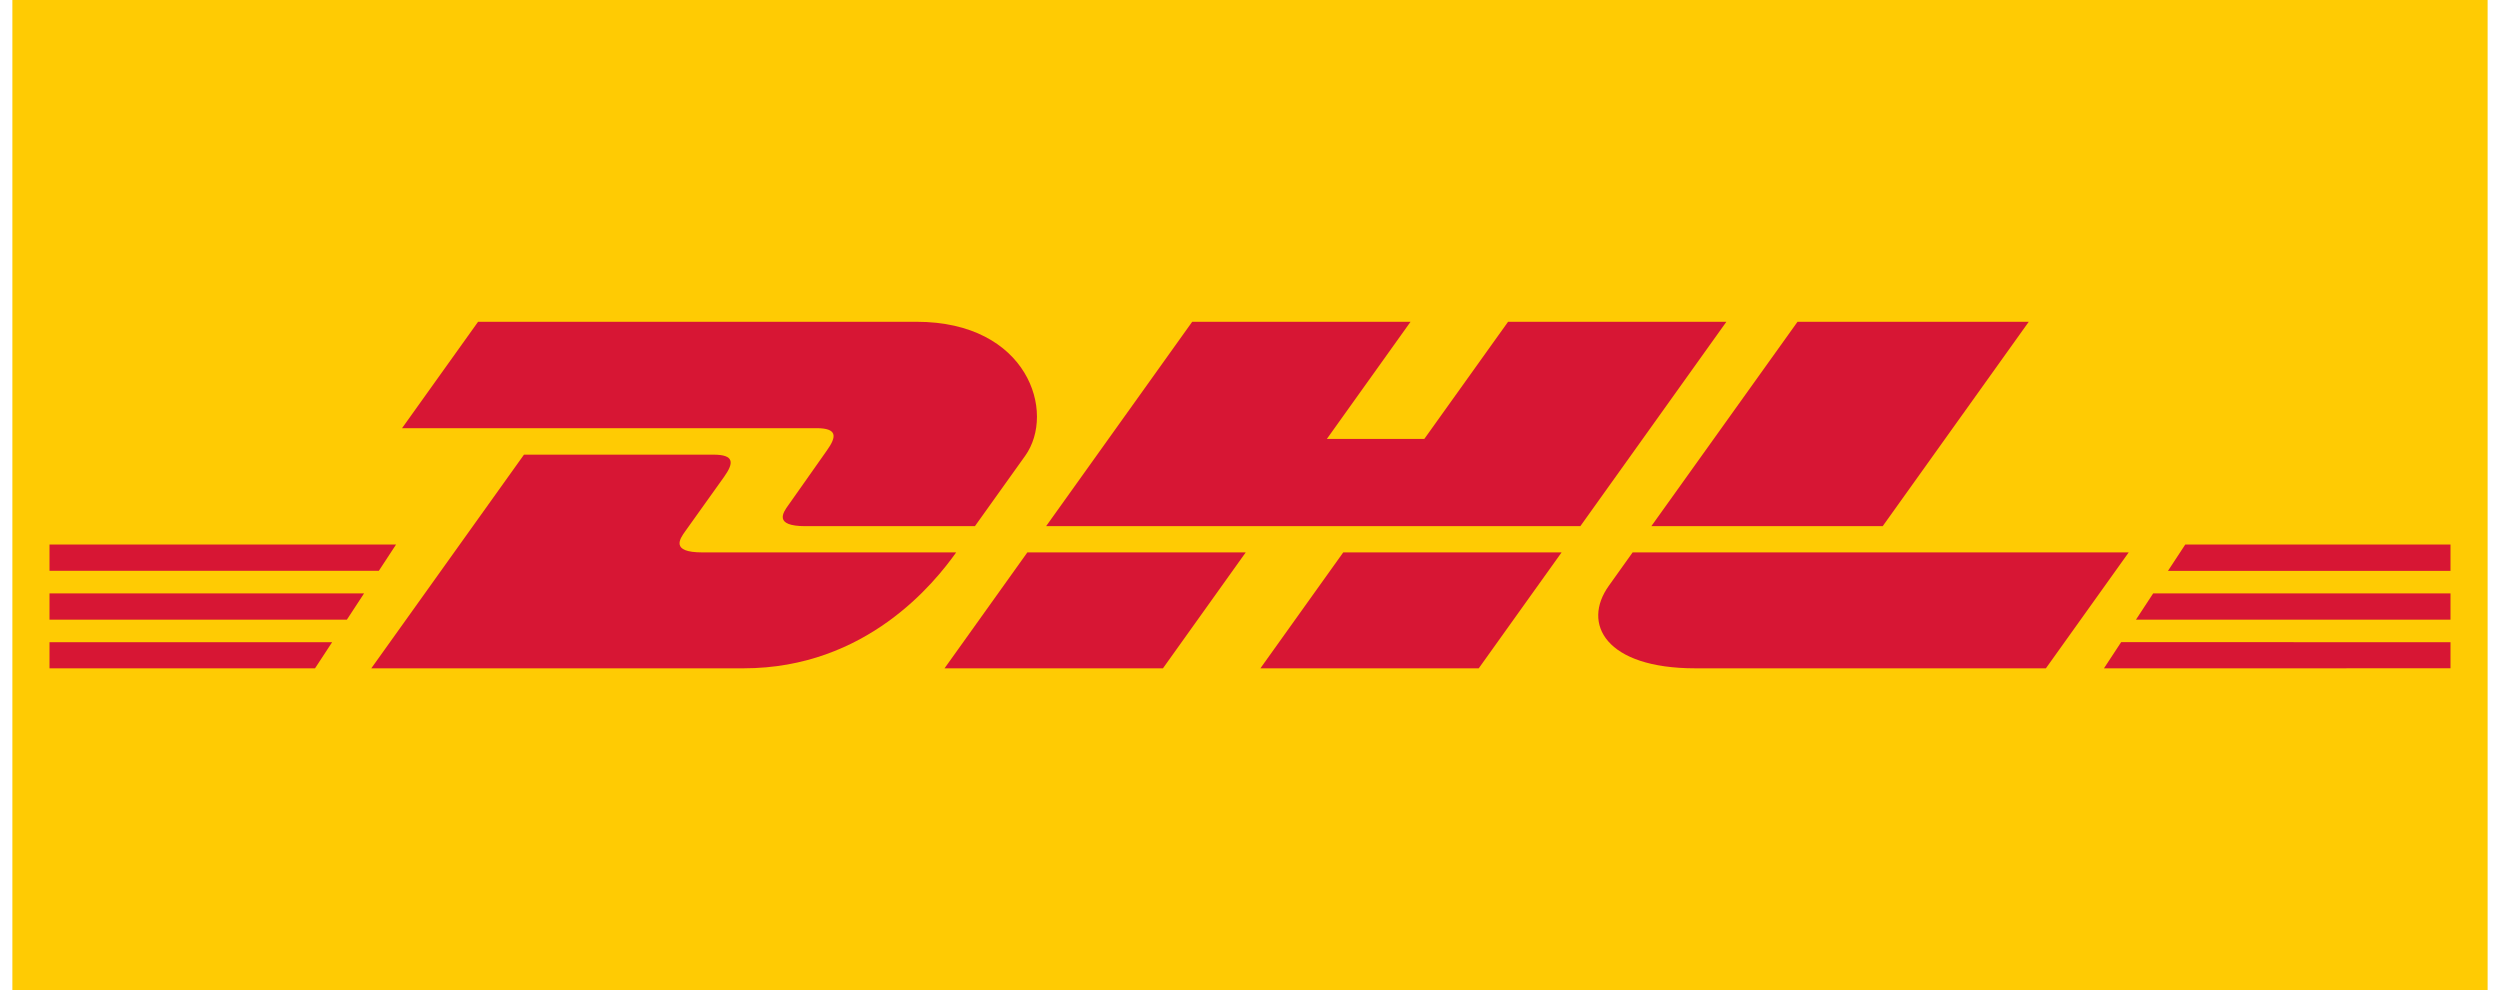 <svg width="101" height="40" viewBox="0 0 101 40" fill="none" xmlns="http://www.w3.org/2000/svg">
<g id="ICON-&#232;&#191;&#144;&#232;&#190;&#147;&#230;&#150;&#185;&#229;&#188;&#143;">
<rect width="100" height="40" transform="translate(0.5)" fill="#FFCB03"/>
<g id="Group 2">
<g id="Union">
<path d="M2 22V23.061H15.305L16 22H2Z" fill="#D71634"/>
<path d="M2 23.972V25.034H14.014L14.709 23.972H2Z" fill="#D71634"/>
<path d="M2 27V25.945H13.418L12.727 27H2Z" fill="#D71634"/>
</g>
<g id="Union_2">
<path d="M85.694 25.943L85 27L99 26.999L99 25.944L85.694 25.943Z" fill="#D71634"/>
<path d="M86.989 23.972L86.293 25.034L99 25.034L99 23.972L86.989 23.972Z" fill="#D71634"/>
<path d="M87.587 23.062L88.284 22L99 22L99 23.062L87.587 23.062Z" fill="#D71634"/>
</g>
<g id="Union_3">
<path d="M16.243 17.298L19.314 13L37.027 13C41.525 13 42.674 16.659 41.415 18.418C40.491 19.71 39.387 21.257 39.387 21.257L32.542 21.257C31.242 21.257 31.635 20.706 31.852 20.405C32.072 20.099 32.364 19.681 32.654 19.268L32.654 19.267C32.927 18.877 33.198 18.49 33.402 18.205C33.816 17.628 33.827 17.298 32.981 17.298L16.243 17.298Z" fill="#D71634"/>
<path d="M15 27L21.169 18.368L28.823 18.368C29.669 18.368 29.659 18.698 29.245 19.276C29.067 19.524 28.836 19.849 28.596 20.185L28.595 20.186C28.27 20.643 27.929 21.122 27.683 21.464C27.466 21.767 27.073 22.317 28.374 22.317L38.629 22.317C37.776 23.52 35.01 27 30.042 27L15 27Z" fill="#D71634"/>
<path d="M50.328 22.316L46.983 27L38.159 27C38.159 27 41.502 22.317 41.505 22.317L50.328 22.316Z" fill="#D71634"/>
<path d="M59.741 27L63.088 22.317L54.267 22.317C54.264 22.317 50.92 27 50.92 27L59.741 27Z" fill="#D71634"/>
<path d="M65.958 22.317C65.958 22.317 65.313 23.225 65 23.661C63.892 25.203 64.871 27 68.487 27H82.654L86 22.317L65.958 22.317Z" fill="#D71634"/>
<path d="M63.846 21.257L42.263 21.257L48.165 13L56.986 13L53.604 17.734L57.541 17.734L60.926 13L69.746 13L63.846 21.257Z" fill="#D71634"/>
<path d="M76.061 21.257L81.962 13L72.62 13C72.617 13 66.714 21.257 66.714 21.257L76.061 21.257Z" fill="#D71634"/>
</g>
</g>
</g>
</svg>
